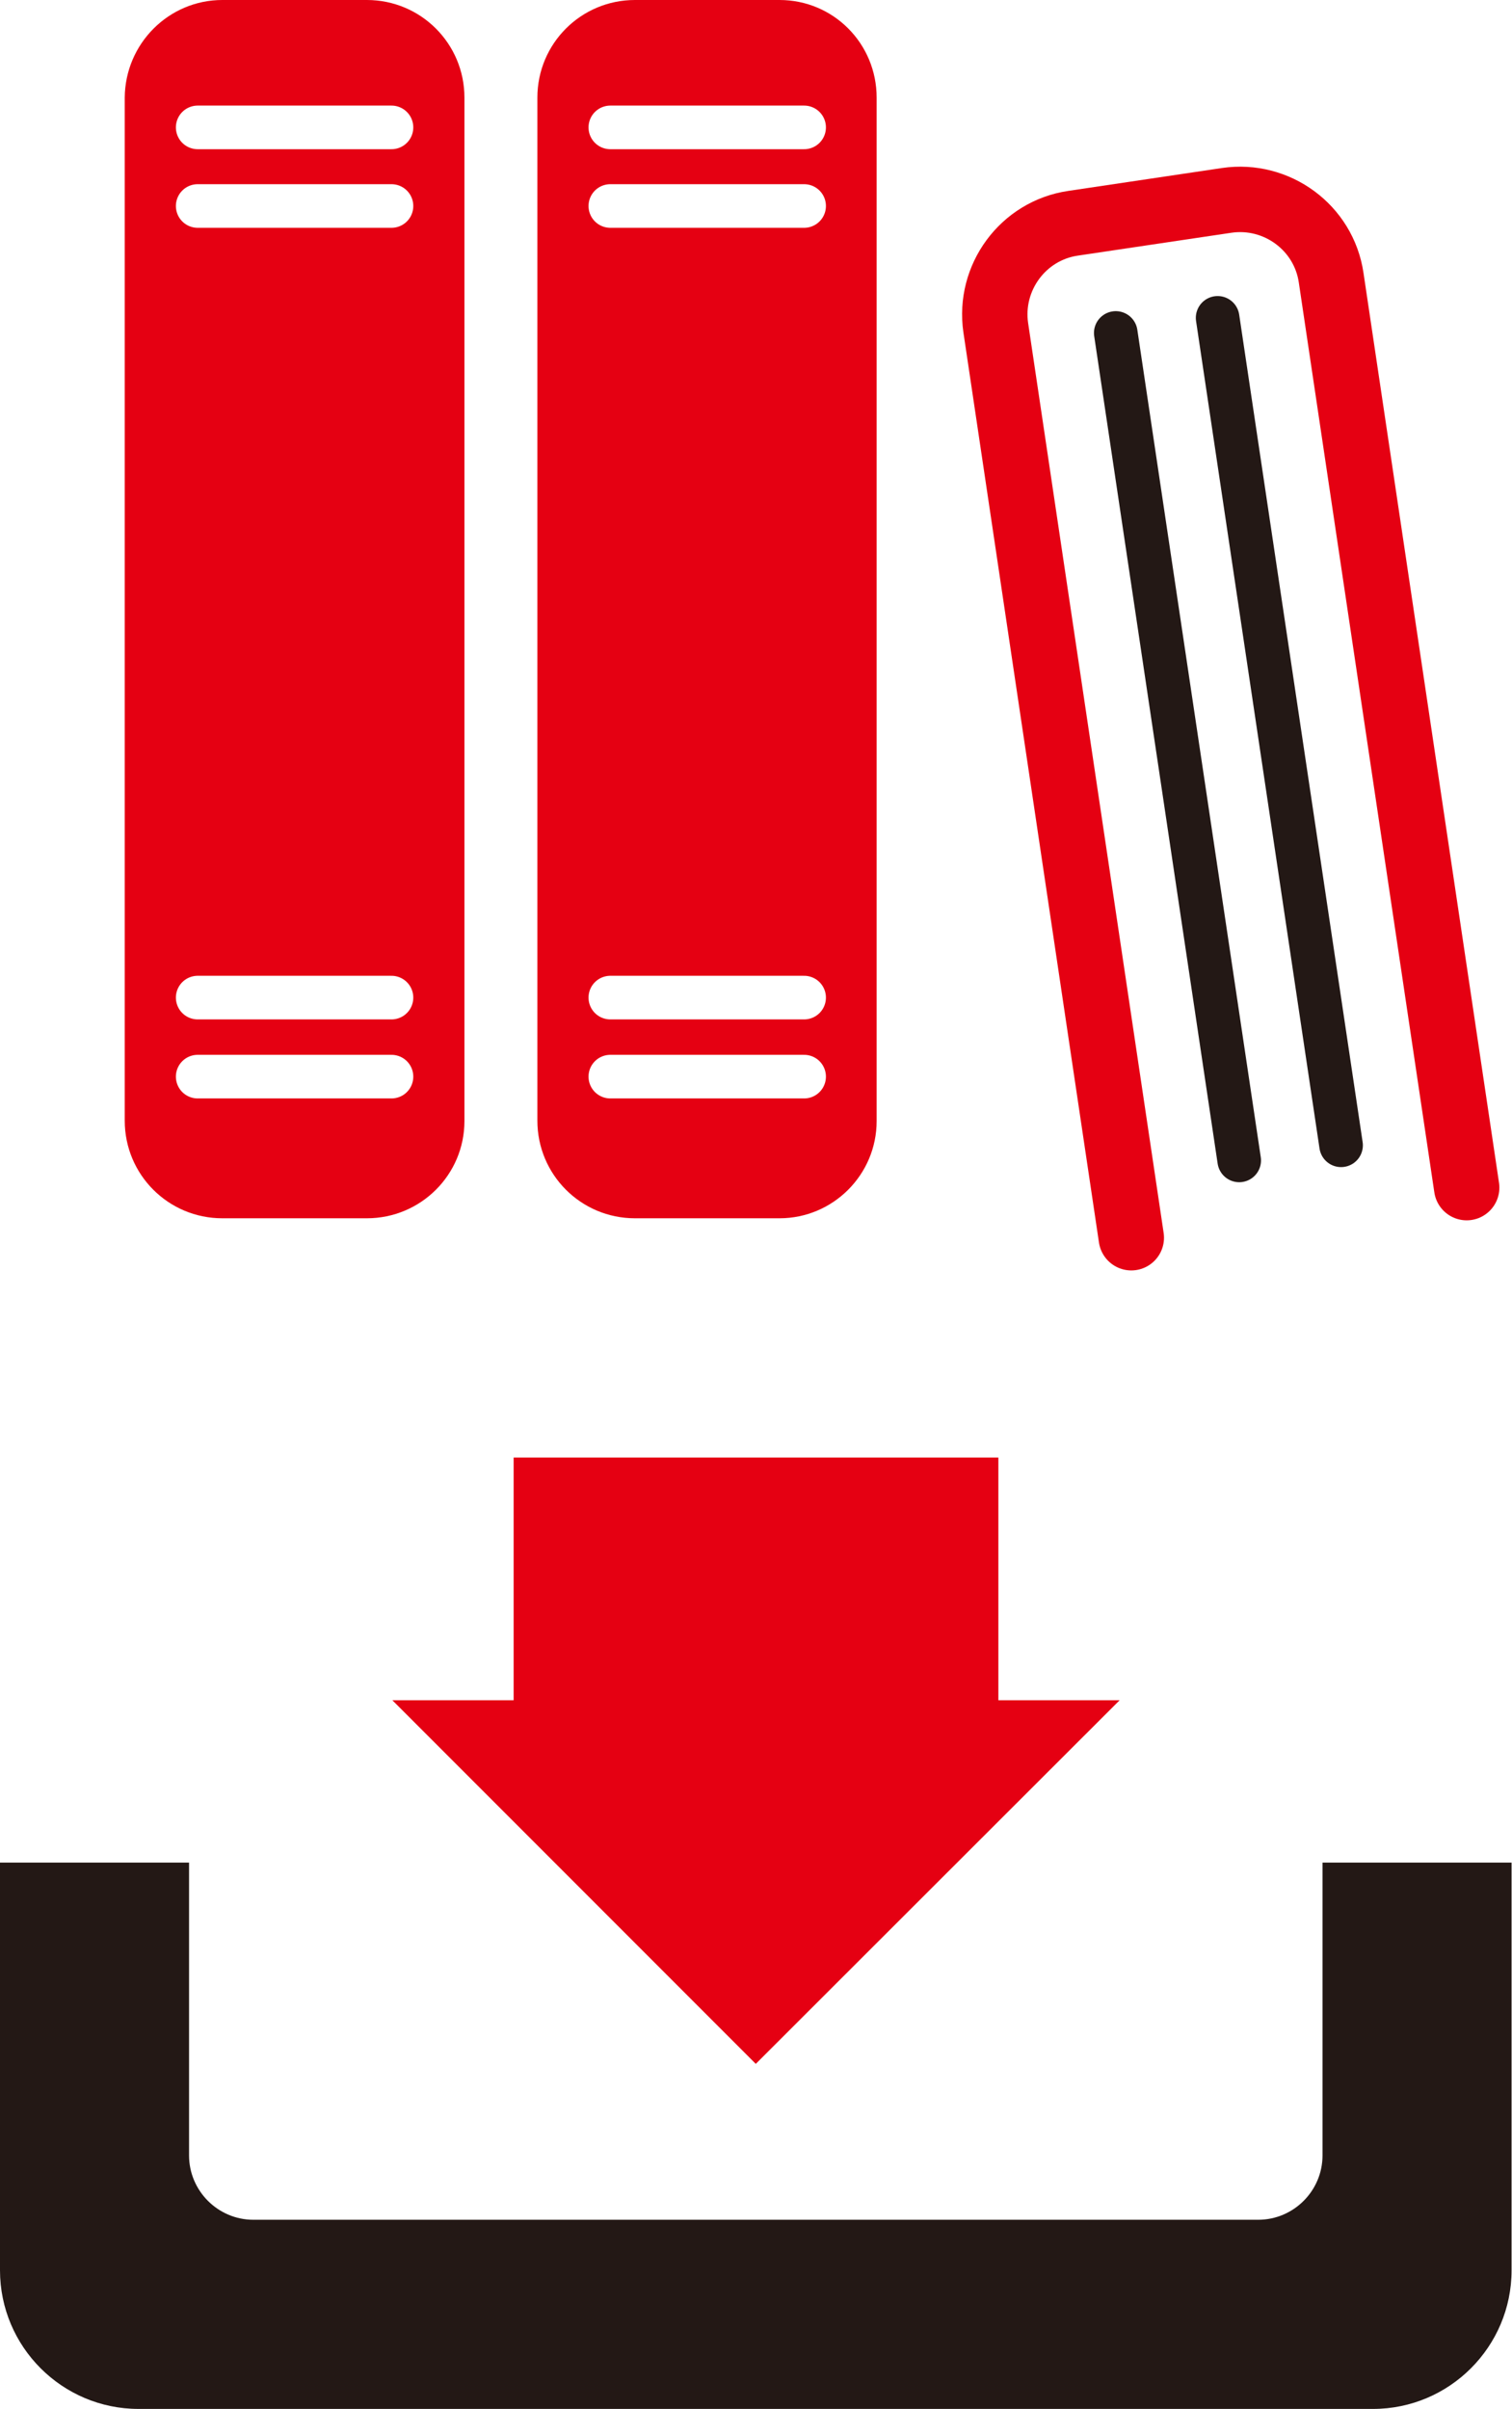<?xml version="1.0" encoding="utf-8"?>
<!-- Generator: Adobe Illustrator 25.1.0, SVG Export Plug-In . SVG Version: 6.00 Build 0)  -->
<svg version="1.1" xmlns="http://www.w3.org/2000/svg" xmlns:xlink="http://www.w3.org/1999/xlink" x="0px" y="0px"
	 viewBox="0 0 35.03 55.78" style="enable-background:new 0 0 35.03 55.78;" xml:space="preserve">
<style type="text/css">
	.st0{fill:#595757;}
	.st1{fill:#EFEFEF;}
	.st2{fill:#E50012;}
	.st3{fill:none;stroke:#FFFFFF;stroke-width:0.776;stroke-miterlimit:10;}
	.st4{fill:#FFFFFF;stroke:#E50012;stroke-width:1.5;stroke-miterlimit:10;}
	.st5{clip-path:url(#SVGID_3_);}
	.st6{clip-path:url(#SVGID_7_);}
	.st7{clip-path:url(#SVGID_11_);}
	.st8{filter:url(#Adobe_OpacityMaskFilter);}
	.st9{filter:url(#Adobe_OpacityMaskFilter_1_);}
	.st10{clip-path:url(#SVGID_19_);}
	.st11{clip-path:url(#SVGID_23_);}
	.st12{fill:none;stroke:#E50012;stroke-width:1.515;stroke-linecap:round;stroke-linejoin:round;stroke-miterlimit:10;}
	.st13{fill:none;stroke:#231815;stroke-width:1.01;stroke-linecap:round;stroke-linejoin:round;stroke-miterlimit:10;}
	.st14{fill:none;stroke:#FFFFFF;stroke-width:1.01;stroke-linecap:round;stroke-linejoin:round;stroke-miterlimit:10;}
	.st15{fill:#231815;}
	.st16{fill-rule:evenodd;clip-rule:evenodd;fill:#E50012;}
	.st17{fill-rule:evenodd;clip-rule:evenodd;fill:#231815;}
	.st18{clip-path:url(#SVGID_27_);}
	.st19{clip-path:url(#SVGID_31_);}
	.st20{clip-path:url(#SVGID_35_);}
	.st21{filter:url(#Adobe_OpacityMaskFilter_2_);}
	.st22{filter:url(#Adobe_OpacityMaskFilter_3_);}
	.st23{clip-path:url(#SVGID_43_);}
	.st24{clip-path:url(#SVGID_47_);}
	.st25{clip-path:url(#SVGID_51_);}
	.st26{clip-path:url(#SVGID_55_);}
	.st27{clip-path:url(#SVGID_59_);}
	.st28{filter:url(#Adobe_OpacityMaskFilter_4_);}
	.st29{filter:url(#Adobe_OpacityMaskFilter_5_);}
	.st30{clip-path:url(#SVGID_67_);}
	.st31{clip-path:url(#SVGID_71_);}
	.st32{display:none;fill:#EFEFEF;}
	.st33{clip-path:url(#SVGID_76_);}
	.st34{fill:none;stroke:#E50012;stroke-width:0.57;stroke-miterlimit:10;}
	.st35{fill:none;stroke:#E50012;stroke-width:2;stroke-miterlimit:10;}
	.st36{fill:#FFFFFF;}
	.st37{clip-path:url(#SVGID_81_);}
	.st38{clip-path:url(#SVGID_85_);}
	.st39{clip-path:url(#SVGID_89_);}
	.st40{fill:none;stroke:#FFFFFF;stroke-width:0.617;stroke-miterlimit:10;}
	.st41{fill:url(#SVGID_91_);}
	.st42{fill:none;stroke:#000A35;stroke-miterlimit:10;}
	.st43{fill:url(#SVGID_92_);}
	.st44{clip-path:url(#SVGID_94_);}
	.st45{clip-path:url(#SVGID_99_);}
	.st46{clip-path:url(#SVGID_103_);}
	.st47{clip-path:url(#SVGID_107_);}
	.st48{clip-path:url(#SVGID_111_);}
	.st49{clip-path:url(#SVGID_115_);}
	.st50{clip-path:url(#SVGID_119_);}
	.st51{opacity:0.3;}
	.st52{fill:#FCDFA5;}
	.st53{opacity:0.5;fill:#FFFFFF;}
	.st54{fill:none;stroke:#221714;stroke-width:0.5;stroke-miterlimit:10;}
	.st55{fill:none;stroke:#E50012;stroke-miterlimit:10;}
	.st56{fill:none;stroke:#231815;stroke-width:0.567;stroke-miterlimit:10;}
	.st57{fill:#FF000A;}
	.st58{filter:url(#Adobe_OpacityMaskFilter_6_);}
	.st59{filter:url(#Adobe_OpacityMaskFilter_7_);}
	.st60{clip-path:url(#SVGID_141_);}
	.st61{clip-path:url(#SVGID_145_);}
	.st62{clip-path:url(#SVGID_152_);}
	.st63{fill:url(#SVGID_155_);}
	.st64{fill:url(#SVGID_156_);}
	.st65{clip-path:url(#SVGID_158_);}
	.st66{clip-path:url(#SVGID_163_);}
	.st67{clip-path:url(#SVGID_167_);}
	.st68{fill:none;stroke:#E50012;stroke-width:2;stroke-miterlimit:10;}
	.st69{fill:#BCE3F8;}
	.st70{fill:none;stroke:#231815;stroke-width:2.268;stroke-miterlimit:10;}
</style>
<g id="レイヤー_1">
</g>
<g id="スライドの透けるとこ">
</g>
<g id="_x3C_レイヤー_x3E_">
	<g>
		<path class="st2" d="M8.5,28.21H5.15c-1.25,0-2.26-1.01-2.26-2.26V2.26C2.9,1.01,3.91,0,5.15,0H8.5c1.25,0,2.26,1.01,2.26,2.26
			v23.7C10.76,27.2,9.75,28.21,8.5,28.21z"/>
		<path class="st12" d="M26.21,28.66L23.07,7.59c-0.17-1.16,0.63-2.25,1.79-2.42l3.56-0.53c1.16-0.17,2.25,0.63,2.42,1.79
			l3.14,21.07"/>
		<g>
			<line class="st13" x1="25.85" y1="7.71" x2="28.71" y2="26.87"/>
			<line class="st13" x1="28.21" y1="7.36" x2="31.07" y2="26.52"/>
		</g>
		<line class="st14" x1="4.58" y1="2.95" x2="9.07" y2="2.95"/>
		<line class="st14" x1="4.58" y1="4.77" x2="9.07" y2="4.77"/>
		<line class="st14" x1="4.58" y1="23.1" x2="9.07" y2="23.1"/>
		<line class="st14" x1="4.58" y1="24.93" x2="9.07" y2="24.93"/>
		<path class="st2" d="M18.06,28.21h-3.35c-1.25,0-2.26-1.01-2.26-2.26V2.26c0-1.25,1.01-2.26,2.26-2.26h3.35
			c1.25,0,2.25,1.01,2.25,2.26v23.7C20.31,27.2,19.3,28.21,18.06,28.21z"/>
		<line class="st14" x1="14.14" y1="2.95" x2="18.63" y2="2.95"/>
		<line class="st14" x1="14.14" y1="4.77" x2="18.63" y2="4.77"/>
		<line class="st14" x1="14.14" y1="23.1" x2="18.63" y2="23.1"/>
		<line class="st14" x1="14.14" y1="24.93" x2="18.63" y2="24.93"/>
	</g>
</g>
<g id="Layer_1">
	<path class="st15" d="M3.21,55.78h28.6c1.77,0,3.21-1.44,3.21-3.21v-9.44h-4.38v6.78c0,0.82-0.67,1.49-1.49,1.49H5.87
		c-0.82,0-1.49-0.67-1.49-1.49v-6.78H0v9.44C0,54.34,1.44,55.78,3.21,55.78z"/>
	<g>
		<g>
			<polygon class="st2" points="11.9,42.18 11.9,42.18 11.9,42.18 17.51,47.79 25.94,39.37 23.13,39.37 23.13,33.75 11.9,33.75 
				11.9,39.37 9.09,39.37 			"/>
		</g>
	</g>
</g>
<g id="_x31_">
</g>
</svg>
